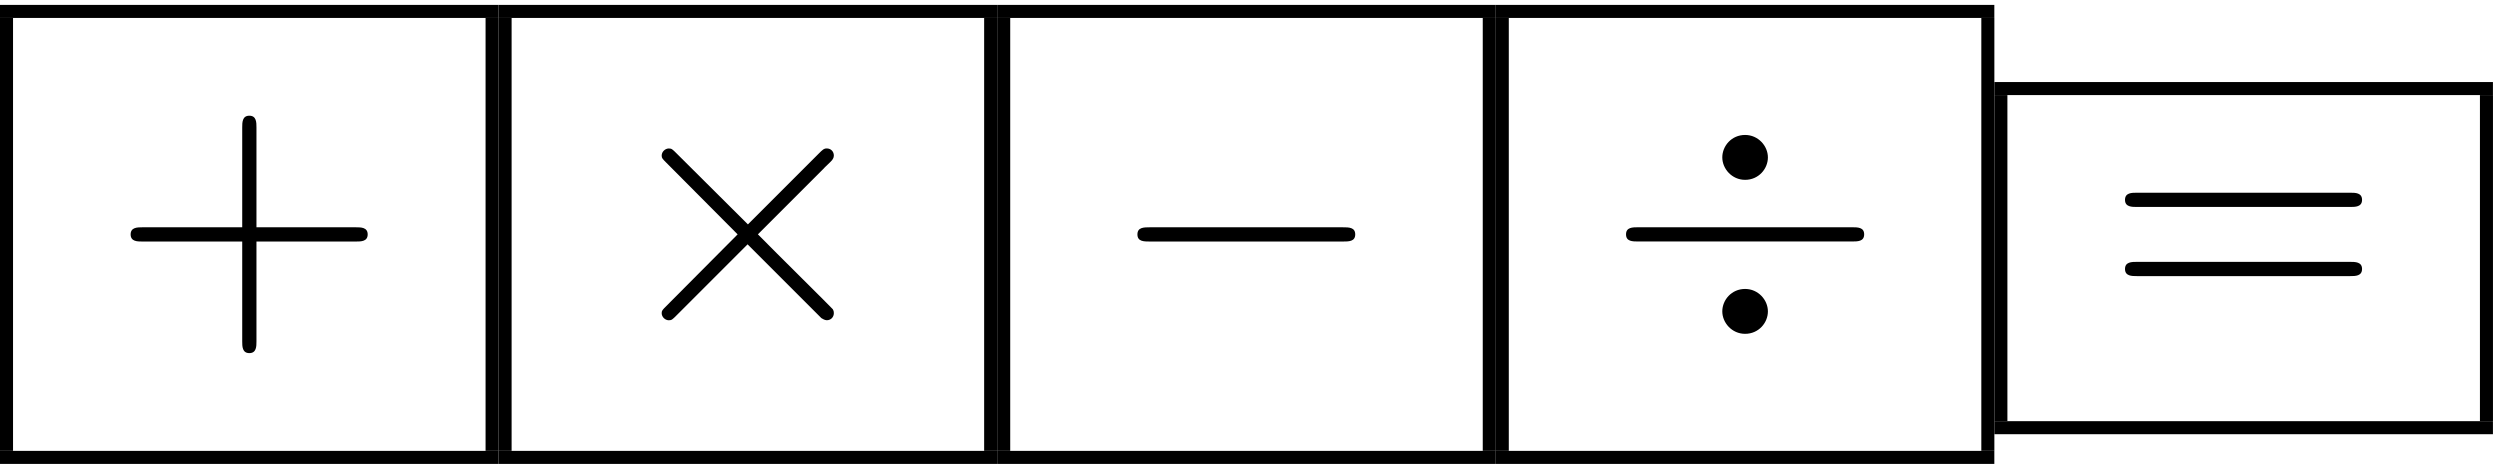 <?xml version='1.0' encoding='UTF-8'?>
<!-- This file was generated by dvisvgm 3.0.3 -->
<svg xmlns="http://www.w3.org/2000/svg" xmlns:xlink="http://www.w3.org/1999/xlink" width="128" height="24" viewBox="1872.02 1483.066 76.513 14.346">
<defs>
<path id='g0-0' d='m7.189-2.509c.185 0 .382 0 .382-.218s-.196-.218-.382-.218h-5.902c-.185 0-.382 0-.382 .218s.196 .218 .382 .218h5.902z'/>
<path id='g0-2' d='m4.244-3.033l-2.182-2.171c-.131-.131-.153-.153-.24-.153c-.109 0-.218 .098-.218 .218c0 .076 .022 .098 .142 .218l2.182 2.193l-2.182 2.193c-.12 .12-.142 .142-.142 .218c0 .12 .109 .218 .218 .218c.087 0 .109-.022 .24-.153l2.171-2.171l2.258 2.258c.022 .011 .098 .065 .164 .065c.131 0 .218-.098 .218-.218c0-.022 0-.065-.033-.12c-.011-.022-1.745-1.735-2.291-2.291l1.996-1.996c.055-.065 .218-.207 .273-.273c.011-.022 .055-.065 .055-.142c0-.12-.087-.218-.218-.218c-.087 0-.131 .044-.251 .164l-2.16 2.16z'/>
<path id='g0-4' d='m4.942-5.084c0-.349-.295-.687-.698-.687c-.415 0-.698 .338-.698 .687s.295 .687 .698 .687c.415 0 .698-.338 .698-.687zm0 4.713c0-.349-.295-.687-.698-.687c-.415 0-.698 .338-.698 .687s.295 .687 .698 .687c.415 0 .698-.338 .698-.687zm-3.96-2.575c-.185 0-.382 0-.382 .218s.196 .218 .382 .218h6.524c.185 0 .382 0 .382-.218s-.196-.218-.382-.218h-6.524z'/>
<path id='g1-43' d='m4.462-2.509h3.044c.153 0 .36 0 .36-.218s-.207-.218-.36-.218h-3.044v-3.055c0-.153 0-.36-.218-.36s-.218 .207-.218 .36v3.055h-3.055c-.153 0-.36 0-.36 .218s.207 .218 .36 .218h3.055v3.055c0 .153 0 .36 .218 .36s.218-.207 .218-.36v-3.055z'/>
<path id='g1-61' d='m7.495-3.567c.164 0 .371 0 .371-.218s-.207-.218-.36-.218h-6.535c-.153 0-.36 0-.36 .218s.207 .218 .371 .218h6.513zm.011 2.116c.153 0 .36 0 .36-.218s-.207-.218-.371-.218h-6.513c-.164 0-.371 0-.371 .218s.207 .218 .36 .218h6.535z'/>
</defs>
<g id='page1'>
<!--start 1872.019782 1492.966759 -->
<rect x='1872.02' y='1483.216' height='.399' width='15.259'/>
<rect x='1872.02' y='1483.614' height='13.25' width='.399'/>
<use x='1875.407' y='1492.967' xlink:href='#g1-43'/>
<rect x='1886.881' y='1483.614' height='13.25' width='.399'/>
<rect x='1872.02' y='1496.865' height='.399' width='15.259'/>
<rect x='1887.279' y='1483.216' height='.399' width='15.259'/>
<rect x='1887.279' y='1483.614' height='13.25' width='.399'/>
<use x='1890.667' y='1492.967' xlink:href='#g0-2'/>
<rect x='1902.14' y='1483.614' height='13.25' width='.399'/>
<rect x='1887.279' y='1496.865' height='.399' width='15.259'/>
<rect x='1902.539' y='1483.216' height='.399' width='15.259'/>
<rect x='1902.539' y='1483.614' height='13.25' width='.399'/>
<use x='1905.926' y='1492.967' xlink:href='#g0-0'/>
<rect x='1917.4' y='1483.614' height='13.25' width='.399'/>
<rect x='1902.539' y='1496.865' height='.399' width='15.259'/>
<rect x='1917.798' y='1483.216' height='.399' width='15.259'/>
<rect x='1917.798' y='1483.614' height='13.25' width='.399'/>
<use x='1921.185' y='1492.967' xlink:href='#g0-4'/>
<rect x='1932.659' y='1483.614' height='13.25' width='.399'/>
<rect x='1917.798' y='1496.865' height='.399' width='15.259'/>
<rect x='1933.058' y='1485.577' height='.399' width='15.259'/>
<rect x='1933.058' y='1485.976' height='9.98' width='.399'/>
<use x='1936.445' y='1492.967' xlink:href='#g1-61'/>
<rect x='1947.919' y='1485.976' height='9.98' width='.399'/>
<rect x='1933.058' y='1495.956' height='.399' width='15.259'/>
</g>
<script type="text/ecmascript">if(window.parent.postMessage)window.parent.postMessage("5.57813|96|18|"+window.location,"*");</script>
</svg>